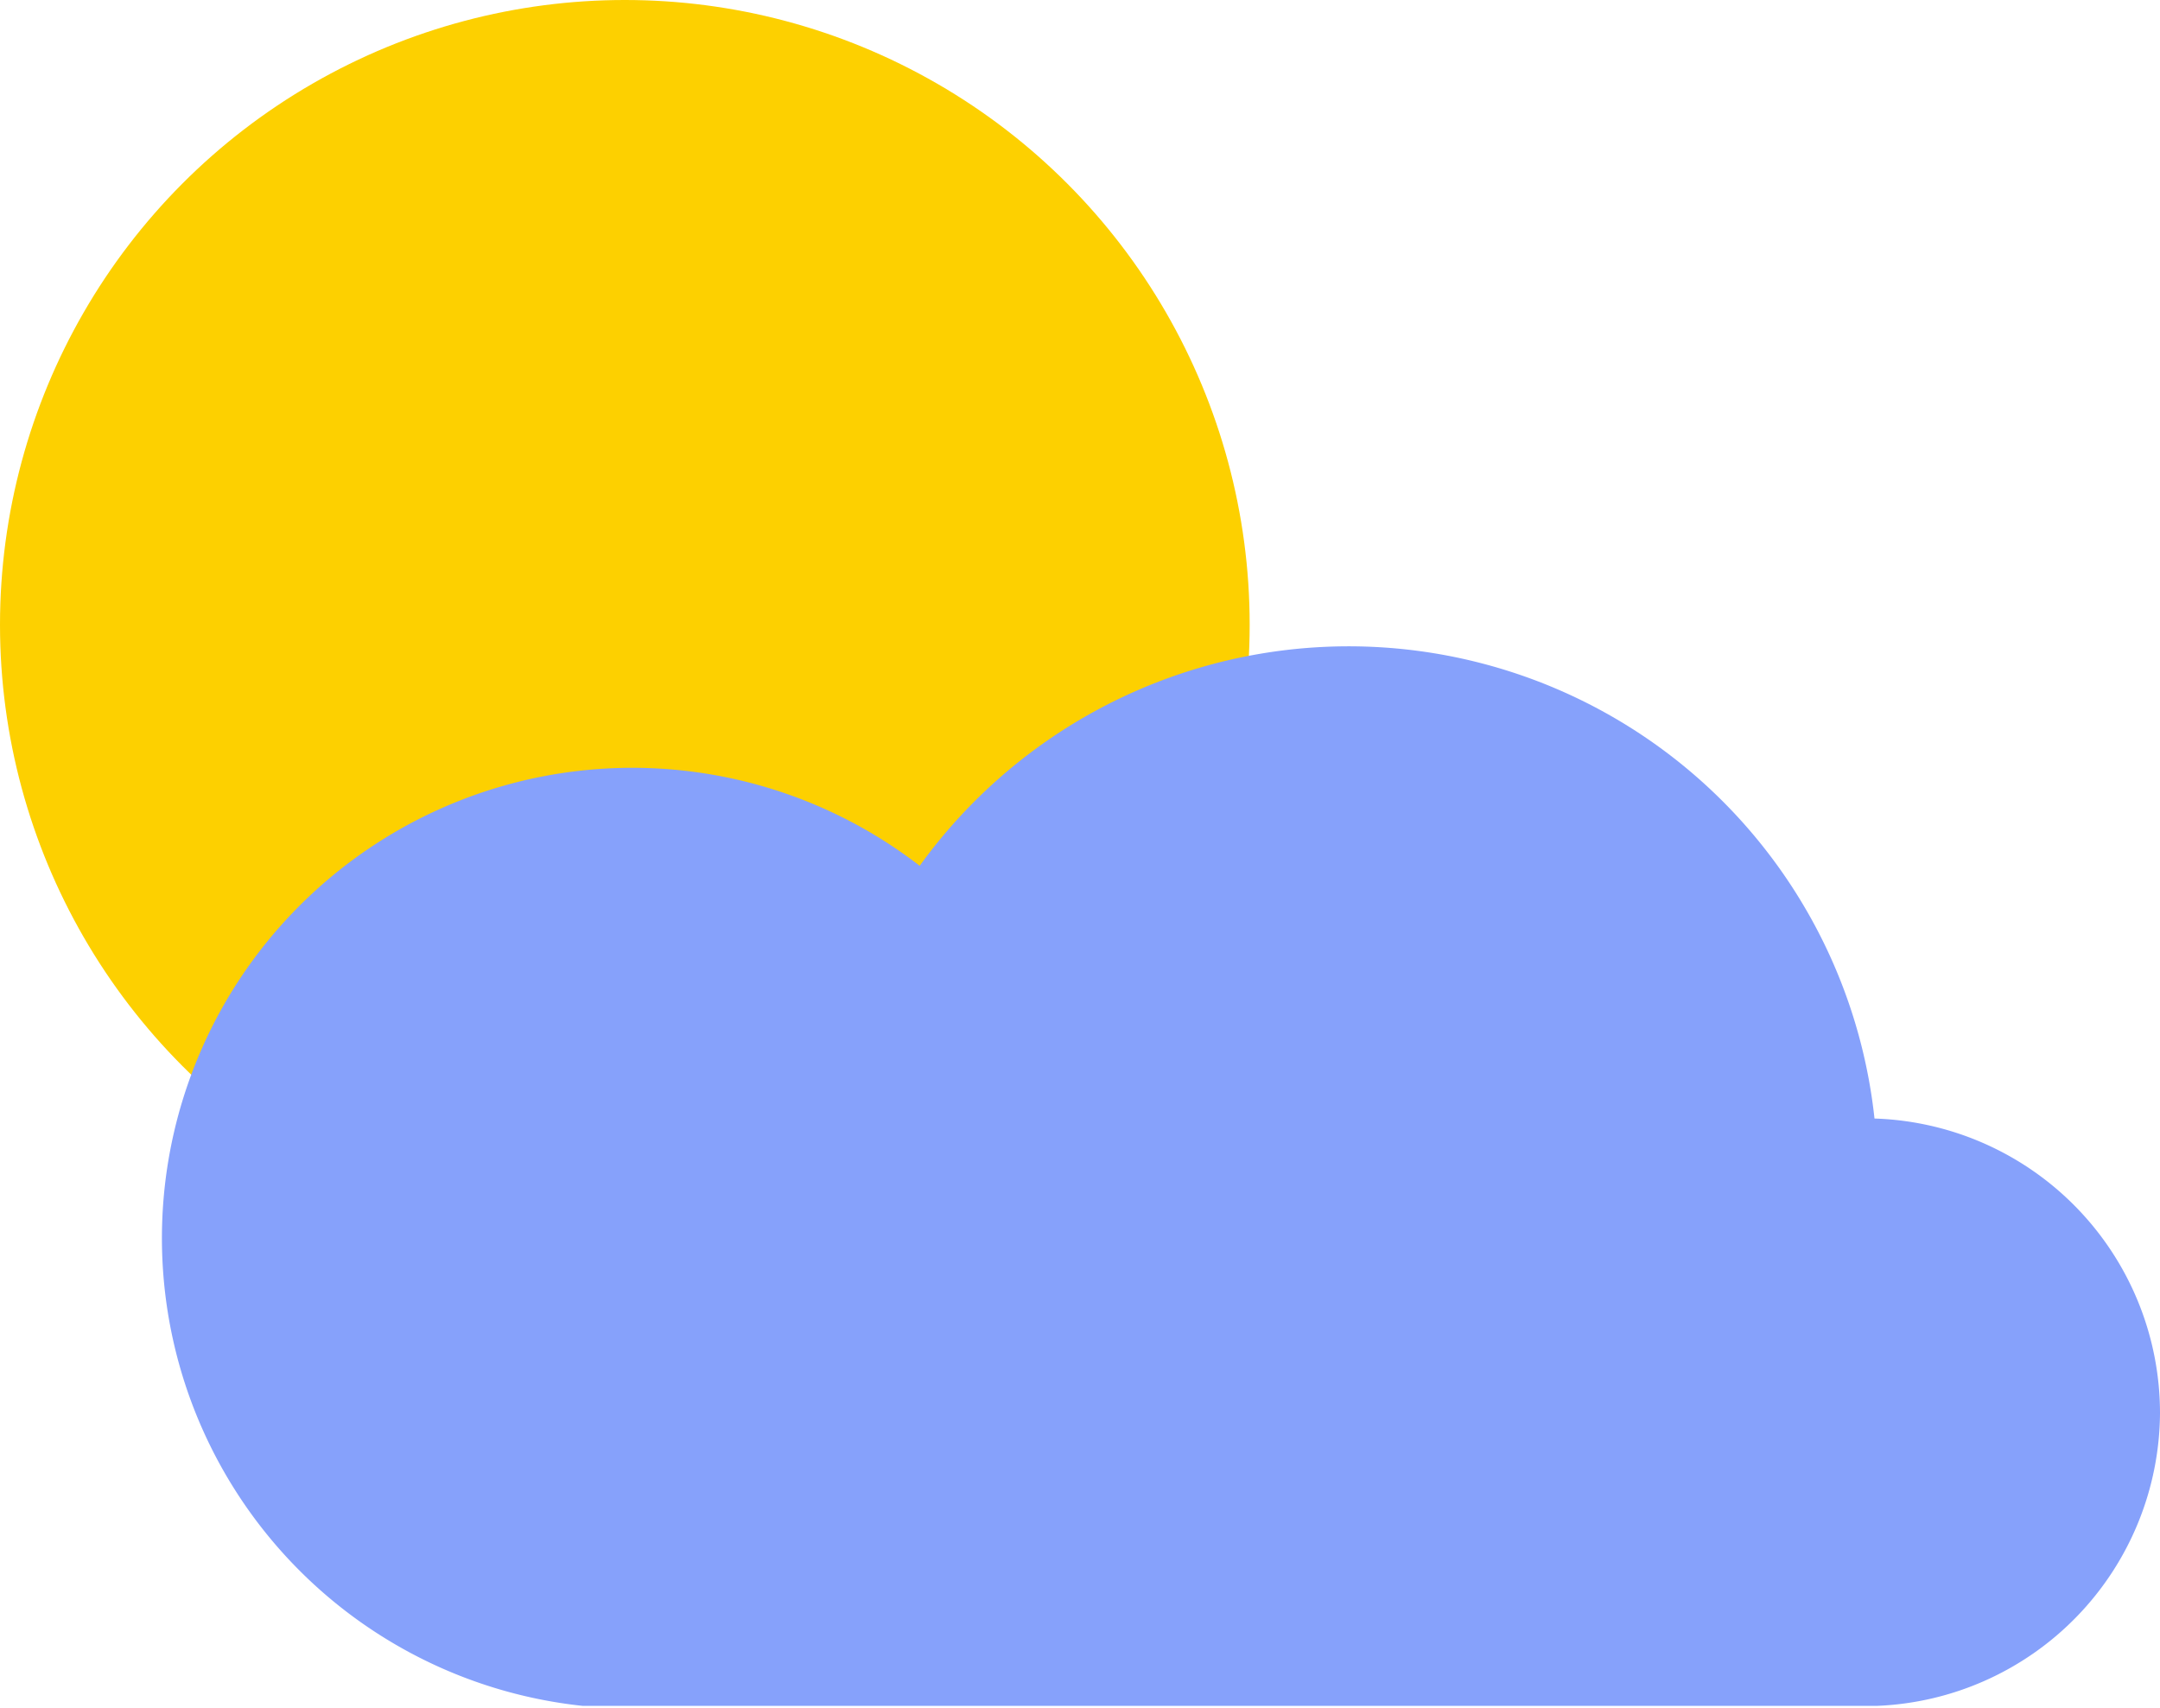 <svg xmlns="http://www.w3.org/2000/svg" viewBox="0 0 92.3 73"><title>partlyCloudyD</title><circle cx="26.7" cy="26.7" r="26.7" style="fill:#fdd000"/><path d="M92.3,60.4A12.6,12.6,0,0,0,80.1,47.8,22.6,22.6,0,0,0,39.3,37,20.1,20.1,0,1,0,24.9,72.9H80.2A12.6,12.6,0,0,0,92.3,60.4Z" style="fill:#86a1fb"/></svg>